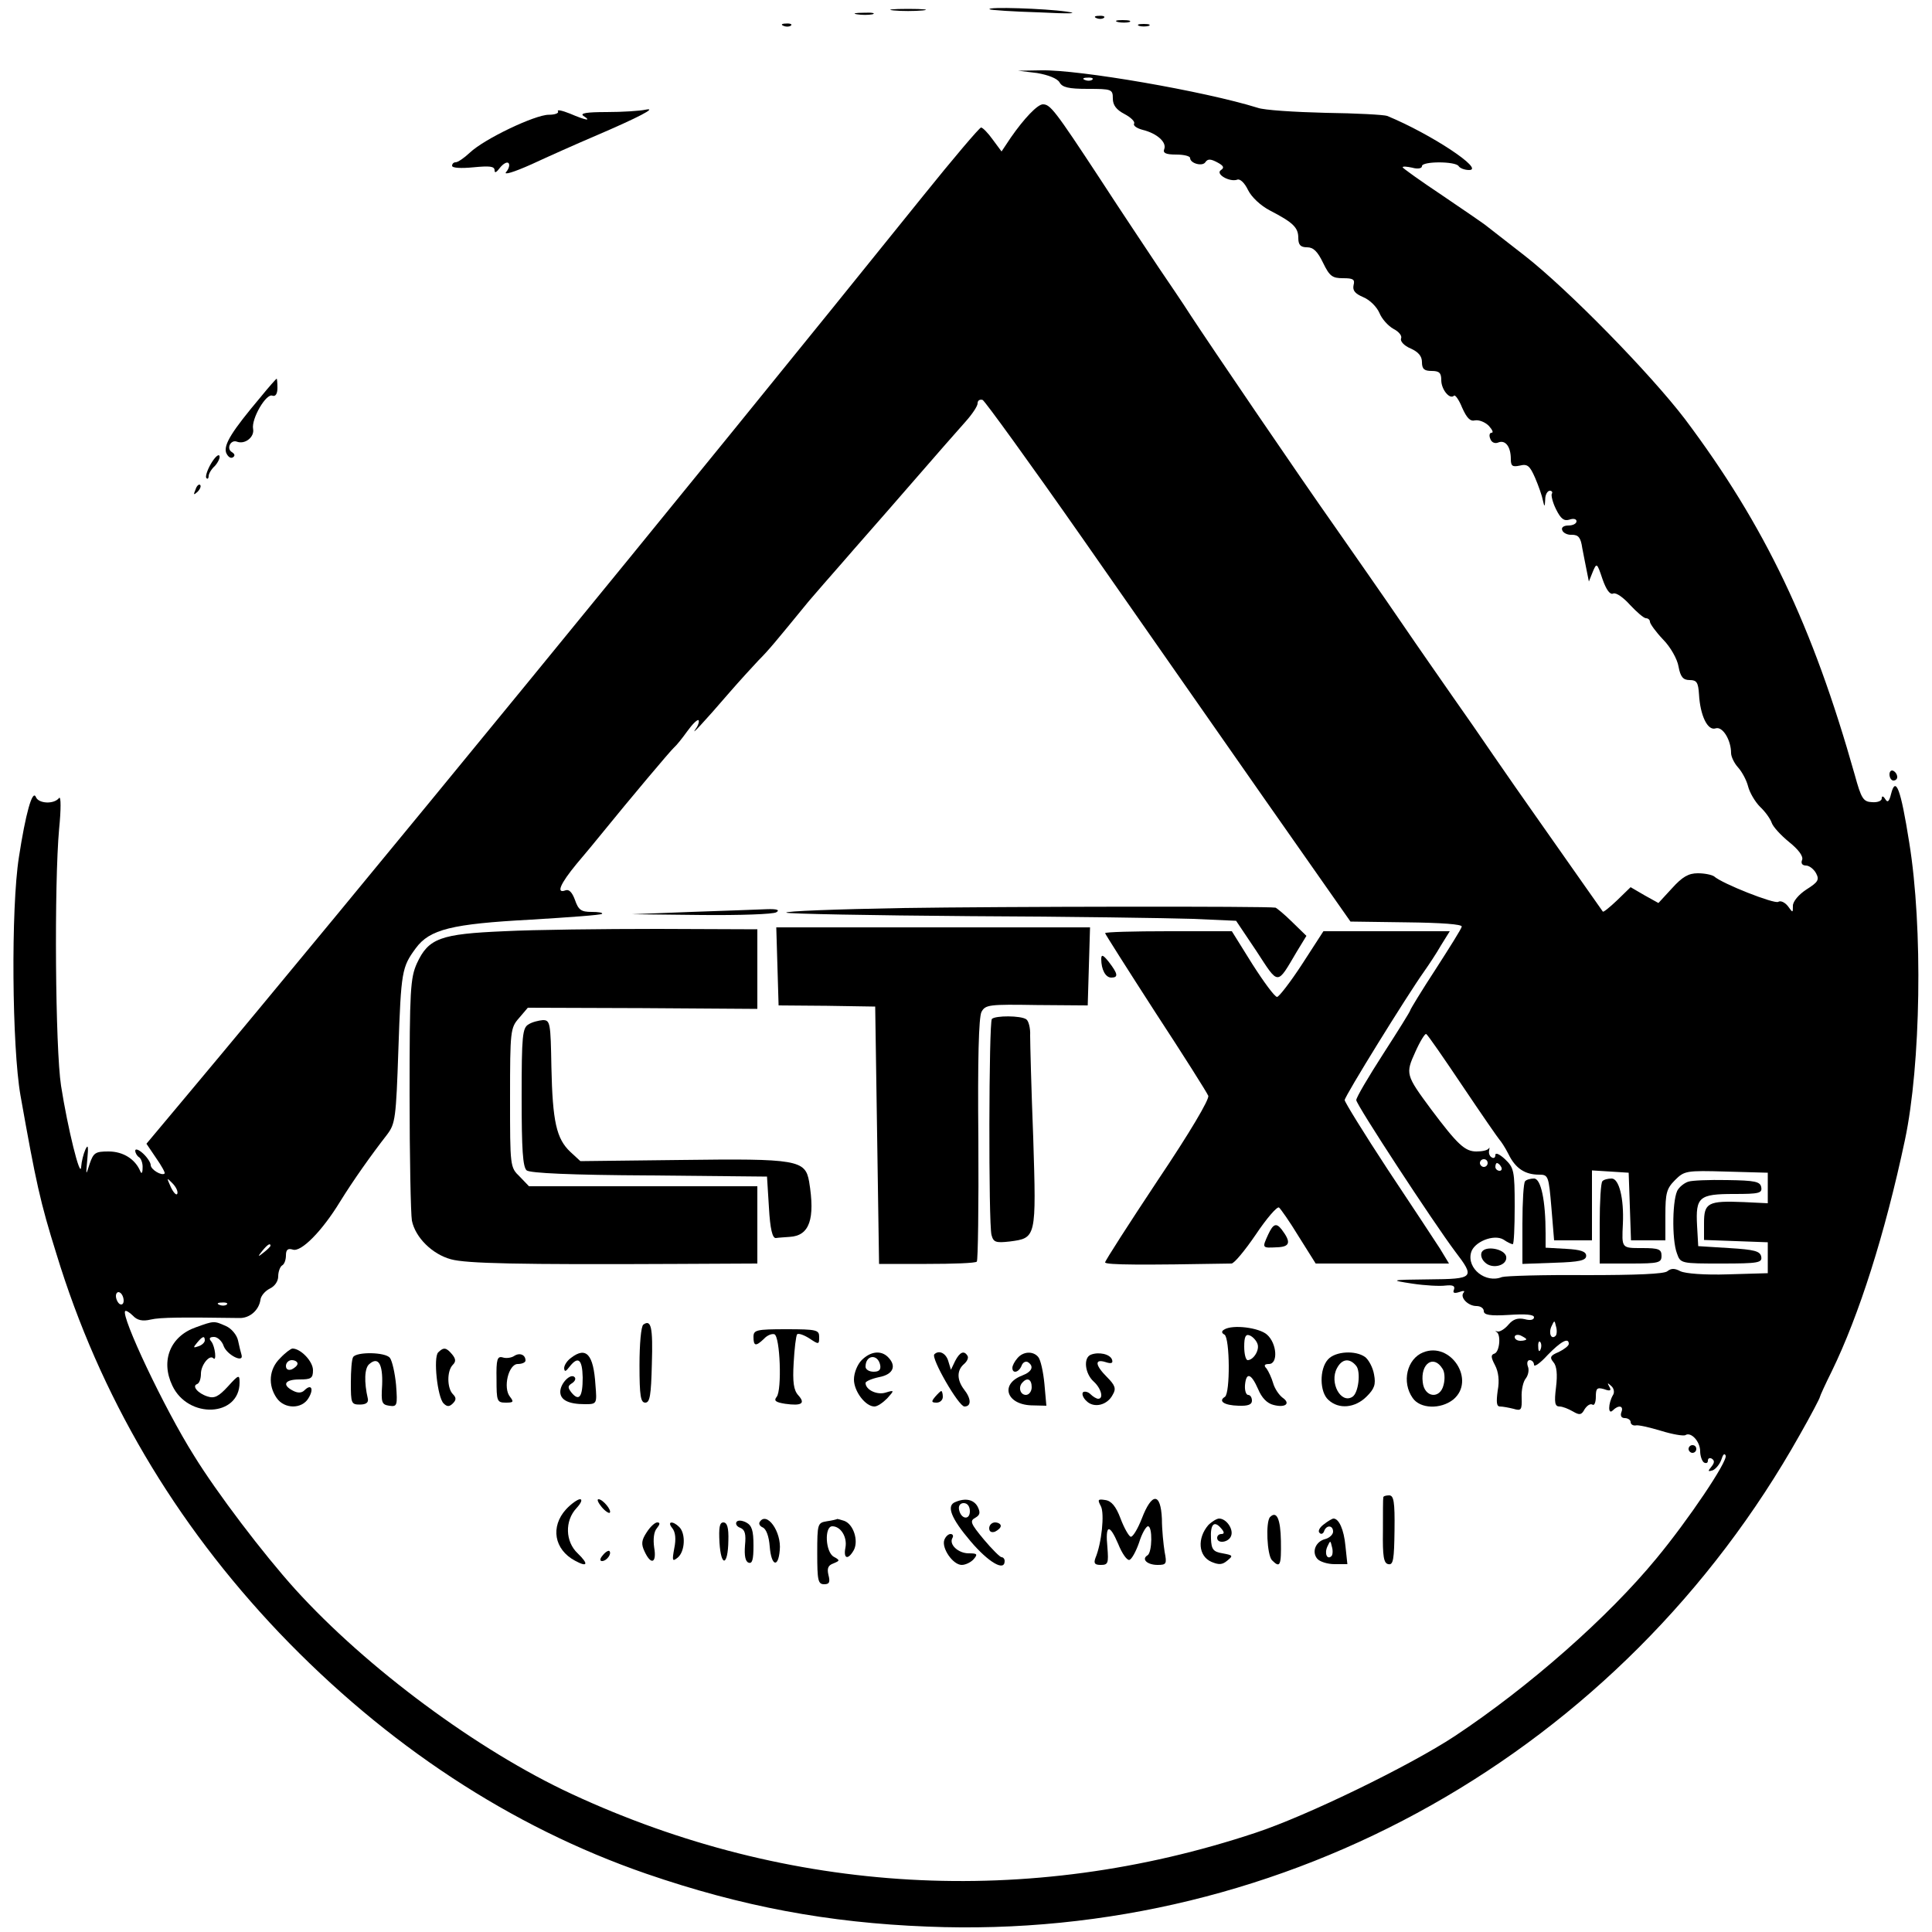 <?xml version="1.0" standalone="no"?>
<!DOCTYPE svg PUBLIC "-//W3C//DTD SVG 20010904//EN"
 "http://www.w3.org/TR/2001/REC-SVG-20010904/DTD/svg10.dtd">
<svg version="1.0" xmlns="http://www.w3.org/2000/svg"
 width="500pt" height="500pt" viewBox="0 0 500 500"
 preserveAspectRatio="xMidYMid meet">
<g transform="translate(0,500) scale(0.1,-0.1)"
fill="#000000" stroke="none">
<path d="M2313 4973 c20 -2 54 -2 75 0 20 2 3 4 -38 4 -41 0 -58 -2 -37 -4z"/>
<path d="M2561 4976 c2 -2 60 -6 129 -8 79 -4 105 -3 70 2 -56 8 -207 13 -199
6z"/>
<path d="M2218 4963 c12 -2 30 -2 40 0 9 3 -1 5 -23 4 -22 0 -30 -2 -17 -4z"/>
<path d="M2838 4953 c7 -3 16 -2 19 1 4 3 -2 6 -13 5 -11 0 -14 -3 -6 -6z"/>
<path d="M2893 4943 c9 -2 23 -2 30 0 6 3 -1 5 -18 5 -16 0 -22 -2 -12 -5z"/>
<path d="M2028 4933 c7 -3 16 -2 19 1 4 3 -2 6 -13 5 -11 0 -14 -3 -6 -6z"/>
<path d="M2948 4933 c6 -2 18 -2 25 0 6 3 1 5 -13 5 -14 0 -19 -2 -12 -5z"/>
<path d="M2684 4811 c29 -5 52 -14 58 -24 7 -13 23 -17 73 -17 62 0 65 -1 65
-25 0 -17 9 -29 30 -40 17 -9 28 -20 25 -25 -3 -5 7 -12 22 -16 37 -9 63 -32
56 -50 -4 -10 4 -14 31 -14 20 0 36 -4 36 -9 0 -14 33 -23 40 -10 6 8 13 8 30
-1 17 -9 19 -14 10 -20 -16 -10 22 -32 42 -25 7 3 19 -8 28 -27 9 -18 32 -40
57 -53 60 -31 73 -44 73 -71 0 -18 6 -24 23 -24 16 0 27 -11 41 -40 17 -35 24
-40 52 -40 26 0 31 -3 27 -18 -3 -14 4 -22 25 -31 17 -7 35 -25 42 -41 6 -15
22 -33 36 -41 14 -7 23 -18 20 -25 -3 -7 8 -19 25 -26 20 -9 29 -20 29 -35 0
-18 6 -23 25 -23 20 0 25 -5 25 -24 0 -24 22 -51 33 -40 3 3 13 -11 21 -31 12
-27 21 -36 33 -33 10 2 26 -4 36 -14 9 -10 13 -18 7 -18 -5 0 -7 -7 -3 -16 3
-9 12 -13 21 -9 18 7 32 -11 32 -43 0 -18 4 -21 23 -17 20 5 26 0 40 -32 9
-21 18 -47 20 -58 4 -18 5 -18 6 3 0 12 6 22 12 22 5 0 8 -4 5 -8 -2 -4 2 -22
11 -40 12 -24 20 -31 34 -27 11 4 19 2 19 -4 0 -6 -9 -11 -21 -11 -12 0 -19
-5 -16 -12 2 -7 14 -13 25 -12 17 0 23 -7 27 -35 4 -20 9 -47 12 -61 l5 -25
10 25 c10 24 11 24 25 -18 10 -29 20 -42 28 -38 8 3 27 -11 44 -30 17 -18 35
-34 41 -34 5 0 10 -4 10 -9 0 -5 15 -26 34 -46 19 -19 37 -51 40 -70 5 -27 12
-35 29 -35 18 0 22 -6 24 -37 3 -54 22 -95 43 -88 18 6 40 -30 40 -64 0 -9 8
-26 18 -37 10 -11 22 -33 26 -49 4 -16 18 -40 31 -53 14 -13 27 -32 30 -41 3
-10 23 -32 45 -50 25 -20 37 -37 34 -46 -4 -9 0 -15 10 -15 8 0 20 -9 26 -20
9 -17 5 -23 -25 -42 -20 -13 -35 -31 -35 -42 0 -19 0 -19 -13 -1 -8 10 -19 15
-25 11 -10 -6 -145 47 -166 66 -6 4 -24 8 -42 8 -24 0 -40 -9 -67 -39 l-35
-38 -36 20 -36 21 -35 -34 c-19 -18 -36 -32 -37 -29 -4 5 -63 90 -168 239 -33
47 -85 121 -115 165 -30 44 -77 112 -104 150 -27 39 -88 126 -135 195 -47 69
-124 179 -170 245 -96 136 -323 470 -376 551 -19 30 -56 84 -81 121 -25 38
-95 142 -154 233 -115 175 -127 190 -146 190 -14 0 -49 -37 -83 -86 l-24 -36
-23 31 c-12 17 -26 31 -30 31 -4 0 -72 -80 -150 -177 -610 -758 -1484 -1825
-1902 -2324 l-108 -129 25 -37 c14 -20 24 -38 22 -40 -7 -7 -36 10 -36 22 0 6
-9 20 -20 30 -11 10 -20 13 -20 7 0 -6 5 -14 10 -17 5 -3 10 -16 9 -28 0 -13
-3 -16 -6 -8 -13 31 -44 51 -82 51 -34 0 -39 -3 -49 -32 -10 -32 -10 -31 -6
12 3 33 2 40 -5 25 -5 -11 -10 -31 -11 -45 -2 -33 -35 101 -52 210 -15 97 -18
522 -5 665 5 50 5 85 0 80 -13 -17 -53 -15 -60 2 -9 22 -27 -44 -44 -155 -21
-132 -18 -492 4 -617 40 -225 51 -276 93 -410 112 -367 305 -695 577 -981 277
-290 599 -502 949 -623 247 -85 471 -127 728 -137 929 -38 1797 452 2258 1273
29 51 52 95 52 98 0 2 14 33 31 67 70 144 137 353 189 598 41 194 47 549 11
770 -22 139 -35 173 -47 125 -5 -20 -9 -23 -15 -13 -5 8 -9 9 -9 2 0 -7 -11
-11 -25 -10 -23 1 -28 9 -45 71 -109 386 -232 644 -439 920 -90 118 -303 336
-416 424 -44 34 -87 68 -95 74 -8 7 -61 43 -117 81 -57 38 -103 71 -103 73 0
3 11 2 25 -1 14 -4 25 -2 25 4 0 13 87 13 95 0 3 -5 15 -10 27 -10 42 0 -98
93 -212 140 -8 3 -80 7 -160 8 -80 2 -159 7 -175 13 -138 43 -462 99 -560 97
l-60 -1 49 -6z m143 -17 c-3 -3 -12 -4 -19 -1 -8 3 -5 6 6 6 11 1 17 -2 13 -5z
m-27 -1185 c135 -193 346 -496 470 -673 l225 -321 145 -2 c91 -1 144 -5 143
-11 -1 -6 -32 -55 -68 -111 -36 -55 -65 -103 -65 -105 0 -3 -32 -54 -70 -113
-38 -59 -70 -113 -70 -120 0 -12 199 -316 256 -392 52 -68 49 -71 -68 -72
-101 -1 -102 -2 -43 -11 33 -5 72 -7 86 -5 19 2 25 -1 22 -10 -4 -9 0 -11 13
-7 11 4 16 4 12 -1 -11 -12 11 -35 33 -35 11 0 19 -6 19 -13 0 -10 16 -13 65
-10 43 3 65 1 65 -6 0 -7 -10 -9 -24 -5 -18 4 -30 0 -42 -14 -9 -11 -22 -19
-28 -18 -6 2 -8 1 -3 -1 12 -7 8 -51 -5 -56 -10 -3 -10 -9 1 -30 9 -17 12 -40
7 -66 -4 -30 -3 -41 6 -41 7 0 23 -3 35 -6 20 -6 22 -3 21 29 -1 20 4 42 11
50 6 8 9 22 5 31 -3 9 -1 16 5 16 6 0 11 -6 11 -12 0 -7 16 4 35 25 34 35 55
47 55 29 0 -5 -12 -14 -26 -21 -22 -9 -24 -14 -14 -26 9 -10 11 -32 7 -65 -5
-40 -3 -50 9 -50 8 0 23 -6 35 -13 17 -10 22 -9 30 6 6 9 14 15 20 12 5 -4 9
6 9 20 0 22 3 25 21 20 16 -6 20 -4 14 6 -6 11 -5 11 5 2 7 -6 9 -17 4 -24
-12 -21 -13 -52 0 -39 15 15 29 12 22 -5 -3 -9 0 -15 9 -15 8 0 15 -5 15 -10
0 -6 6 -10 13 -9 6 2 36 -5 66 -14 29 -9 58 -14 63 -11 14 9 38 -16 38 -42 0
-12 5 -26 10 -29 6 -3 10 -1 10 5 0 6 5 8 10 5 8 -5 7 -11 -1 -21 -10 -12 -9
-13 4 -9 8 4 18 16 22 28 4 13 8 17 11 10 6 -14 -97 -167 -179 -266 -125 -152
-329 -332 -522 -460 -117 -77 -382 -206 -515 -250 -589 -196 -1208 -161 -1770
100 -244 113 -532 327 -716 530 -83 92 -203 250 -262 346 -77 122 -190 362
-178 374 2 2 11 -3 20 -12 11 -12 25 -15 46 -10 25 6 84 6 229 4 27 -1 51 20
55 47 1 10 12 23 24 29 13 6 22 19 22 32 0 12 5 25 10 28 6 3 10 15 10 26 0
15 5 19 18 15 21 -7 75 47 122 124 34 55 80 120 122 174 21 28 23 42 29 220 7
203 9 213 45 262 36 49 93 63 298 74 99 6 182 12 184 15 3 3 -9 5 -27 5 -27 0
-34 5 -43 31 -7 19 -15 28 -24 25 -26 -10 -14 17 28 68 24 28 50 60 59 71 82
101 184 222 193 230 7 6 22 25 35 43 13 18 26 31 29 28 2 -3 -1 -14 -8 -23
-14 -20 19 15 88 95 26 30 60 67 75 83 27 27 44 48 130 153 18 21 57 66 87
100 30 35 108 123 172 197 64 74 130 149 147 168 17 19 31 40 31 47 0 8 6 11
13 9 6 -3 122 -163 257 -356z m986 -1421 c49 -73 92 -135 95 -138 3 -3 14 -19
23 -37 18 -37 43 -53 79 -53 24 0 25 -3 32 -85 l7 -85 49 0 49 0 0 91 0 90 48
-3 47 -3 3 -87 3 -88 44 0 45 0 0 65 c0 57 3 69 25 91 24 24 29 25 132 22
l108 -3 0 -39 0 -40 -62 3 c-93 4 -103 -2 -103 -54 l0 -44 83 -3 82 -3 0 -40
0 -40 -103 -3 c-61 -2 -110 2 -123 8 -15 8 -24 8 -34 0 -8 -7 -80 -10 -211
-10 -110 1 -207 -2 -217 -5 -42 -17 -91 22 -80 63 7 28 59 49 84 34 10 -7 21
-12 24 -12 3 0 5 44 5 98 0 92 -2 100 -25 122 -14 13 -25 18 -25 11 0 -7 -4
-10 -10 -6 -5 3 -8 11 -6 18 1 7 1 9 -1 5 -3 -5 -17 -8 -32 -8 -30 0 -49 18
-118 110 -65 88 -66 91 -40 148 12 27 25 48 28 46 4 -2 46 -63 95 -136z m64
-198 c0 -5 -4 -10 -10 -10 -5 0 -10 5 -10 10 0 6 5 10 10 10 6 0 10 -4 10 -10z
m35 -10 c3 -5 1 -10 -4 -10 -6 0 -11 5 -11 10 0 6 2 10 4 10 3 0 8 -4 11 -10z
m-3426 -69 c-2 -6 -10 2 -17 17 -11 25 -11 25 4 10 9 -9 15 -21 13 -27z m241
-135 c0 -2 -8 -10 -17 -17 -16 -13 -17 -12 -4 4 13 16 21 21 21 13z m-380
-142 c0 -8 -4 -12 -10 -9 -5 3 -10 13 -10 21 0 8 5 12 10 9 6 -3 10 -13 10
-21z m267 -10 c-3 -3 -12 -4 -19 -1 -8 3 -5 6 6 6 11 1 17 -2 13 -5z m3439
-81 c-11 -11 -19 6 -11 24 8 17 8 17 12 0 3 -10 2 -21 -1 -24z m-76 -9 c0 -2
-7 -4 -15 -4 -8 0 -15 4 -15 10 0 5 7 7 15 4 8 -4 15 -8 15 -10z m37 -26 c-3
-8 -6 -5 -6 6 -1 11 2 17 5 13 3 -3 4 -12 1 -19z"/>
<path d="M2335 2650 c-170 -3 -305 -8 -300 -12 6 -3 219 -7 475 -9 256 -1 515
-5 577 -7 l112 -5 53 -79 c58 -89 52 -89 104 -1 l25 41 -37 36 c-20 20 -40 36
-43 37 -21 4 -709 3 -966 -1z"/>
<path d="M1790 2640 l-155 -6 180 -2 c99 -1 186 2 194 7 10 6 2 9 -25 8 -21
-1 -109 -4 -194 -7z"/>
<path d="M1305 2590 c-165 -7 -196 -18 -226 -83 -17 -38 -19 -69 -19 -338 0
-163 3 -311 6 -328 9 -44 53 -87 101 -100 40 -11 173 -14 586 -12 l207 1 0
100 0 100 -295 0 -296 0 -24 25 c-25 24 -25 26 -25 204 0 173 1 181 23 206
l23 27 297 -1 297 -2 0 103 0 103 -258 1 c-141 0 -320 -2 -397 -6z"/>
<path d="M2012 2499 l3 -101 125 -1 125 -2 5 -333 5 -333 123 0 c68 0 127 2
130 6 3 3 5 145 4 316 -2 207 1 316 8 330 10 19 20 20 143 18 l132 -1 3 101 3
101 -406 0 -406 0 3 -101z"/>
<path d="M2860 2585 c0 -2 59 -95 130 -205 72 -110 134 -208 137 -216 3 -9
-47 -94 -131 -219 -75 -113 -136 -208 -136 -212 0 -7 101 -7 327 -3 7 0 35 34
63 75 28 42 55 73 60 70 4 -3 28 -37 51 -75 l44 -70 172 0 173 0 -23 38 c-13
20 -74 113 -136 206 -61 93 -111 174 -111 179 0 10 161 270 205 332 12 17 32
47 44 68 l23 37 -164 0 -163 0 -55 -85 c-30 -46 -60 -85 -65 -85 -6 0 -34 38
-64 85 l-53 85 -164 0 c-90 0 -164 -2 -164 -5z"/>
<path d="M2850 2518 c0 -27 11 -48 26 -48 19 0 17 10 -6 40 -15 19 -20 21 -20
8z"/>
<path d="M2567 2363 c-8 -8 -9 -529 -1 -559 5 -19 11 -21 47 -17 69 9 69 9 61
268 -5 127 -8 246 -8 265 1 19 -4 38 -10 42 -14 10 -80 10 -89 1z"/>
<path d="M1368 2349 c-16 -9 -18 -29 -18 -188 0 -137 3 -181 13 -190 9 -7 114
-12 318 -13 l304 -3 5 -80 c3 -55 9 -80 18 -79 6 1 23 2 36 3 51 3 66 46 50
143 -10 56 -30 60 -332 56 l-260 -3 -26 24 c-36 34 -46 78 -49 220 -2 113 -3
121 -22 121 -11 -1 -28 -5 -37 -11z"/>
<path d="M3282 1805 c-16 -35 -16 -35 22 -33 35 1 38 13 13 46 -14 18 -22 15
-35 -13z"/>
<path d="M507 1565 c-66 -23 -92 -86 -61 -151 41 -87 174 -81 174 8 0 21 -2
21 -30 -10 -24 -26 -35 -32 -53 -26 -25 8 -41 27 -27 32 6 2 10 14 10 27 0 22
22 50 32 40 9 -10 5 30 -5 43 -7 8 -5 12 7 12 9 0 21 -11 25 -24 9 -23 53 -45
46 -22 -2 6 -6 23 -9 37 -3 14 -17 31 -31 37 -31 14 -31 14 -78 -3z m23 -34
c0 -5 -7 -12 -16 -15 -14 -5 -15 -4 -4 9 14 17 20 19 20 6z"/>
<path d="M1665 1572 c-6 -4 -10 -51 -10 -105 0 -80 3 -97 15 -97 12 0 15 19
17 100 3 96 -2 116 -22 102z"/>
<path d="M3168 1559 c-7 -4 -7 -9 1 -13 14 -9 15 -152 1 -161 -18 -11 -2 -22
35 -23 25 -1 35 3 35 13 0 8 -4 15 -10 15 -5 0 -9 11 -8 25 3 35 16 31 34 -10
9 -22 23 -37 40 -41 31 -8 45 4 23 19 -9 7 -20 23 -24 37 -4 14 -12 31 -17 38
-8 8 -6 12 6 12 24 0 21 53 -5 76 -20 18 -89 27 -111 13z m86 -36 c7 -16 -10
-43 -25 -43 -5 0 -9 16 -9 35 0 26 4 33 14 29 8 -3 17 -13 20 -21z"/>
<path d="M1950 1540 c0 -24 6 -25 27 -5 8 9 20 14 27 12 15 -5 20 -145 6 -162
-8 -10 -3 -14 22 -18 43 -6 53 1 34 22 -12 13 -15 34 -12 84 2 37 6 70 9 74 4
3 18 -2 32 -11 24 -16 25 -16 25 4 0 18 -6 20 -85 20 -78 0 -85 -2 -85 -20z"/>
<path d="M725 1485 c-29 -28 -32 -70 -9 -103 20 -29 65 -29 82 -1 15 24 8 39
-10 21 -7 -7 -17 -8 -30 -1 -29 15 -21 29 17 29 30 0 35 3 35 24 0 23 -32 56
-53 56 -4 0 -19 -11 -32 -25z m45 -14 c0 -5 -7 -11 -15 -15 -9 -3 -15 0 -15 9
0 8 7 15 15 15 8 0 15 -4 15 -9z"/>
<path d="M1134 1500 c-13 -13 -2 -116 14 -132 9 -9 15 -9 24 0 9 9 9 15 0 24
-15 15 -16 60 0 76 8 8 8 15 -2 27 -15 18 -22 19 -36 5z"/>
<path d="M3683 1500 c-42 -17 -56 -77 -27 -118 19 -28 72 -30 105 -4 59 49 -6
151 -78 122z m50 -42 c6 -8 7 -27 3 -42 -9 -38 -50 -33 -54 7 -6 48 28 72 51
35z"/>
<path d="M914 1488 c-4 -6 -6 -36 -6 -67 0 -52 1 -56 23 -56 16 0 23 5 21 15
-10 43 -9 80 4 90 23 20 35 0 33 -54 -3 -46 -1 -51 18 -54 21 -3 22 0 18 54
-3 31 -10 62 -16 70 -12 15 -86 16 -95 2z"/>
<path d="M1331 1491 c-7 -5 -21 -7 -30 -4 -14 4 -17 -5 -16 -56 0 -57 1 -61
24 -61 20 0 21 2 11 15 -19 23 -4 85 20 85 11 0 20 4 20 9 0 15 -15 21 -29 12z"/>
<path d="M1478 1486 c-10 -7 -18 -19 -18 -27 1 -10 4 -9 14 4 22 28 33 20 34
-28 0 -50 -9 -63 -29 -39 -10 13 -10 17 1 24 8 5 11 12 7 16 -10 11 -37 -16
-37 -38 0 -21 21 -32 64 -32 31 0 31 1 27 50 -5 79 -24 100 -63 70z"/>
<path d="M2230 1480 c-11 -11 -20 -33 -20 -50 0 -31 30 -70 53 -70 8 0 22 10
33 21 19 21 19 22 -4 15 -22 -7 -52 7 -52 25 0 4 16 11 35 15 37 7 46 29 23
52 -18 18 -45 15 -68 -8z m48 -13 c2 -12 -3 -17 -17 -17 -12 0 -21 6 -21 13 0
31 32 34 38 4z"/>
<path d="M2418 1495 c-9 -10 63 -135 78 -135 18 0 18 20 -1 44 -19 25 -19 50
0 66 8 7 12 16 9 21 -9 15 -20 10 -32 -13 l-11 -23 -7 23 c-6 20 -24 29 -36
17z"/>
<path d="M2633 1485 c-7 -8 -13 -19 -13 -25 0 -16 17 -12 24 6 3 8 10 12 16 9
17 -11 11 -25 -15 -35 -57 -22 -41 -74 23 -77 l40 -1 -5 56 c-3 32 -10 63 -16
70 -13 16 -39 15 -54 -3z m37 -75 c0 -11 -7 -20 -15 -20 -15 0 -21 21 -8 33
12 13 23 7 23 -13z"/>
<path d="M2823 1494 c-20 -8 -15 -49 7 -69 20 -18 27 -45 12 -45 -4 0 -13 5
-20 12 -6 6 -15 8 -19 5 -4 -4 0 -15 9 -23 19 -19 54 -11 68 17 9 15 6 24 -15
45 -31 31 -33 48 -4 39 15 -5 20 -3 17 6 -5 15 -35 21 -55 13z"/>
<path d="M3437 1482 c-23 -25 -22 -85 1 -105 27 -25 69 -21 99 9 20 20 24 31
19 57 -3 18 -14 38 -23 45 -25 18 -77 15 -96 -6z m73 -17 c12 -15 6 -70 -10
-80 -30 -19 -60 37 -40 74 13 25 33 27 50 6z"/>
<path d="M2420 1385 c-10 -12 -10 -15 4 -15 9 0 16 7 16 15 0 8 -2 15 -4 15
-2 0 -9 -7 -16 -15z"/>
<path d="M4370 1250 c0 -5 5 -10 10 -10 6 0 10 5 10 10 0 6 -4 10 -10 10 -5 0
-10 -4 -10 -10z"/>
<path d="M3580 1125 c-1 -3 -1 -42 -1 -87 -1 -66 2 -84 14 -86 13 -3 15 13 16
87 1 75 -2 91 -14 91 -8 0 -15 -2 -15 -5z"/>
<path d="M1465 1094 c-41 -45 -31 -104 23 -133 33 -18 36 -9 7 19 -32 30 -34
84 -3 117 12 13 16 23 9 23 -6 0 -23 -12 -36 -26z"/>
<path d="M1557 1100 c9 -11 19 -17 21 -15 6 6 -18 35 -29 35 -5 0 -1 -9 8 -20z"/>
<path d="M2473 1113 c-25 -9 -12 -42 39 -102 46 -54 88 -79 88 -51 0 6 -4 10
-8 10 -4 0 -25 21 -46 46 -34 41 -37 48 -22 56 12 7 14 13 6 29 -10 18 -31 23
-57 12z m37 -24 c0 -24 -23 -21 -28 4 -2 10 3 17 12 17 10 0 16 -9 16 -21z"/>
<path d="M2849 1102 c10 -19 2 -96 -14 -134 -5 -14 -2 -18 14 -18 19 0 20 5
17 45 -6 60 5 63 28 9 10 -25 23 -43 29 -41 6 2 17 22 25 45 7 23 18 42 23 42
12 0 11 -67 -1 -75 -17 -10 -1 -25 26 -25 23 0 24 3 18 34 -3 19 -7 57 -7 85
-3 69 -26 69 -52 1 -11 -28 -24 -49 -29 -47 -5 2 -17 23 -26 47 -12 32 -24 46
-40 48 -19 3 -20 1 -11 -16z"/>
<path d="M3287 1074 c-12 -12 -8 -99 5 -112 21 -21 24 -14 23 50 -1 57 -11 79
-28 62z"/>
<path d="M1906 1061 c-3 -5 1 -12 10 -15 12 -5 15 -16 12 -46 -2 -26 1 -41 9
-44 10 -4 13 8 13 44 0 39 -4 52 -19 60 -12 6 -22 6 -25 1z"/>
<path d="M1966 1061 c-3 -5 1 -11 8 -14 9 -4 16 -23 18 -49 4 -51 22 -57 26
-10 5 48 -34 102 -52 73z"/>
<path d="M2140 1063 c-24 -4 -25 -6 -25 -83 0 -70 2 -80 18 -80 13 0 16 5 11
24 -4 17 -1 25 13 30 17 7 17 8 1 17 -22 12 -25 79 -4 79 22 0 39 -28 34 -55
-6 -30 7 -33 22 -6 12 24 -1 66 -25 75 -9 3 -17 5 -18 5 -1 -1 -13 -4 -27 -6z"/>
<path d="M3127 1053 c-29 -34 -26 -80 8 -95 19 -8 28 -8 41 3 16 13 15 14 -12
19 -24 4 -29 10 -30 38 -2 37 8 48 26 27 9 -10 9 -15 1 -15 -6 0 -11 -4 -11
-10 0 -16 30 -12 36 5 7 17 -12 45 -31 45 -6 0 -19 -8 -28 -17z"/>
<path d="M3426 1055 c-11 -8 -16 -18 -11 -22 4 -5 10 -2 12 5 6 16 23 15 23
-2 0 -7 -9 -16 -20 -19 -25 -6 -36 -33 -21 -51 7 -8 27 -14 45 -14 l33 0 -5
47 c-4 43 -17 71 -31 71 -3 0 -15 -7 -25 -15z m20 -82 c-11 -11 -19 6 -11 24
8 17 8 17 12 0 3 -10 2 -21 -1 -24z"/>
<path d="M1674 1035 c-14 -21 -15 -31 -6 -50 17 -37 32 -30 25 10 -3 21 -1 41
7 50 8 10 9 15 1 15 -6 0 -18 -11 -27 -25z"/>
<path d="M1740 1045 c8 -10 10 -28 5 -52 -6 -33 -5 -35 9 -24 19 16 21 62 4
79 -17 17 -33 15 -18 -3z"/>
<path d="M1862 1008 c4 -65 22 -61 23 5 1 33 -3 47 -13 47 -10 0 -12 -14 -10
-52z"/>
<path d="M2560 1045 c0 -9 6 -12 15 -9 8 4 15 10 15 15 0 5 -7 9 -15 9 -8 0
-15 -7 -15 -15z"/>
<path d="M2444 1015 c-8 -21 22 -65 45 -65 10 0 24 7 31 15 11 13 9 15 -13 15
-27 0 -52 23 -42 40 3 5 1 10 -5 10 -6 0 -13 -7 -16 -15z"/>
<path d="M1560 975 c-8 -9 -8 -15 -2 -15 12 0 26 19 19 26 -2 2 -10 -2 -17
-11z"/>
<path d="M3947 1943 c-4 -3 -7 -53 -7 -110 l0 -104 83 3 c65 2 82 6 82 18 0
11 -14 16 -52 18 l-53 3 0 37 c0 85 -12 142 -30 142 -9 0 -20 -3 -23 -7z"/>
<path d="M4147 1943 c-4 -3 -7 -53 -7 -110 l0 -103 80 0 c73 0 80 2 80 20 0
17 -7 20 -50 20 -54 0 -53 -1 -50 63 3 66 -10 117 -29 117 -10 0 -21 -3 -24
-7z"/>
<path d="M4370 1942 c-8 -2 -21 -11 -27 -20 -15 -19 -17 -130 -3 -166 9 -26
11 -26 115 -26 96 0 106 2 103 18 -3 14 -17 18 -83 22 l-80 5 -3 53 c-4 74 5
82 95 82 66 0 74 2 71 18 -3 14 -16 17 -88 18 -47 1 -92 -1 -100 -4z"/>
<path d="M3835 1760 c-4 -7 -1 -19 8 -27 19 -19 59 -8 55 15 -4 20 -53 29 -63
12z"/>
<path d="M1444 4712 c3 -5 -8 -9 -24 -9 -35 0 -166 -62 -204 -98 -15 -14 -31
-25 -37 -25 -5 0 -9 -4 -9 -9 0 -6 24 -7 55 -4 42 4 55 3 55 -8 0 -8 5 -5 14
7 8 10 18 16 22 12 4 -4 1 -15 -6 -23 -8 -9 19 -1 66 20 43 20 117 53 164 73
112 48 164 75 130 68 -14 -3 -59 -6 -100 -6 -52 0 -70 -3 -60 -10 22 -14 7
-12 -35 6 -20 8 -34 11 -31 6z"/>
<path d="M675 3973 c-75 -89 -96 -123 -90 -144 4 -10 11 -16 17 -13 7 4 6 9
-2 14 -15 9 -3 33 13 27 21 -8 46 12 42 33 -5 26 34 93 50 86 8 -3 13 5 13 20
0 13 -1 24 -2 24 -1 0 -20 -21 -41 -47z"/>
<path d="M546 3800 c-10 -17 -15 -34 -12 -37 3 -4 6 -1 6 5 0 6 7 18 16 26 8
9 14 21 12 26 -2 6 -12 -3 -22 -20z"/>
<path d="M506 3733 c-6 -14 -5 -15 5 -6 7 7 10 15 7 18 -3 3 -9 -2 -12 -12z"/>
<path d="M4890 2996 c0 -9 5 -16 10 -16 6 0 10 4 10 9 0 6 -4 13 -10 16 -5 3
-10 -1 -10 -9z"/>
</g>
</svg>
